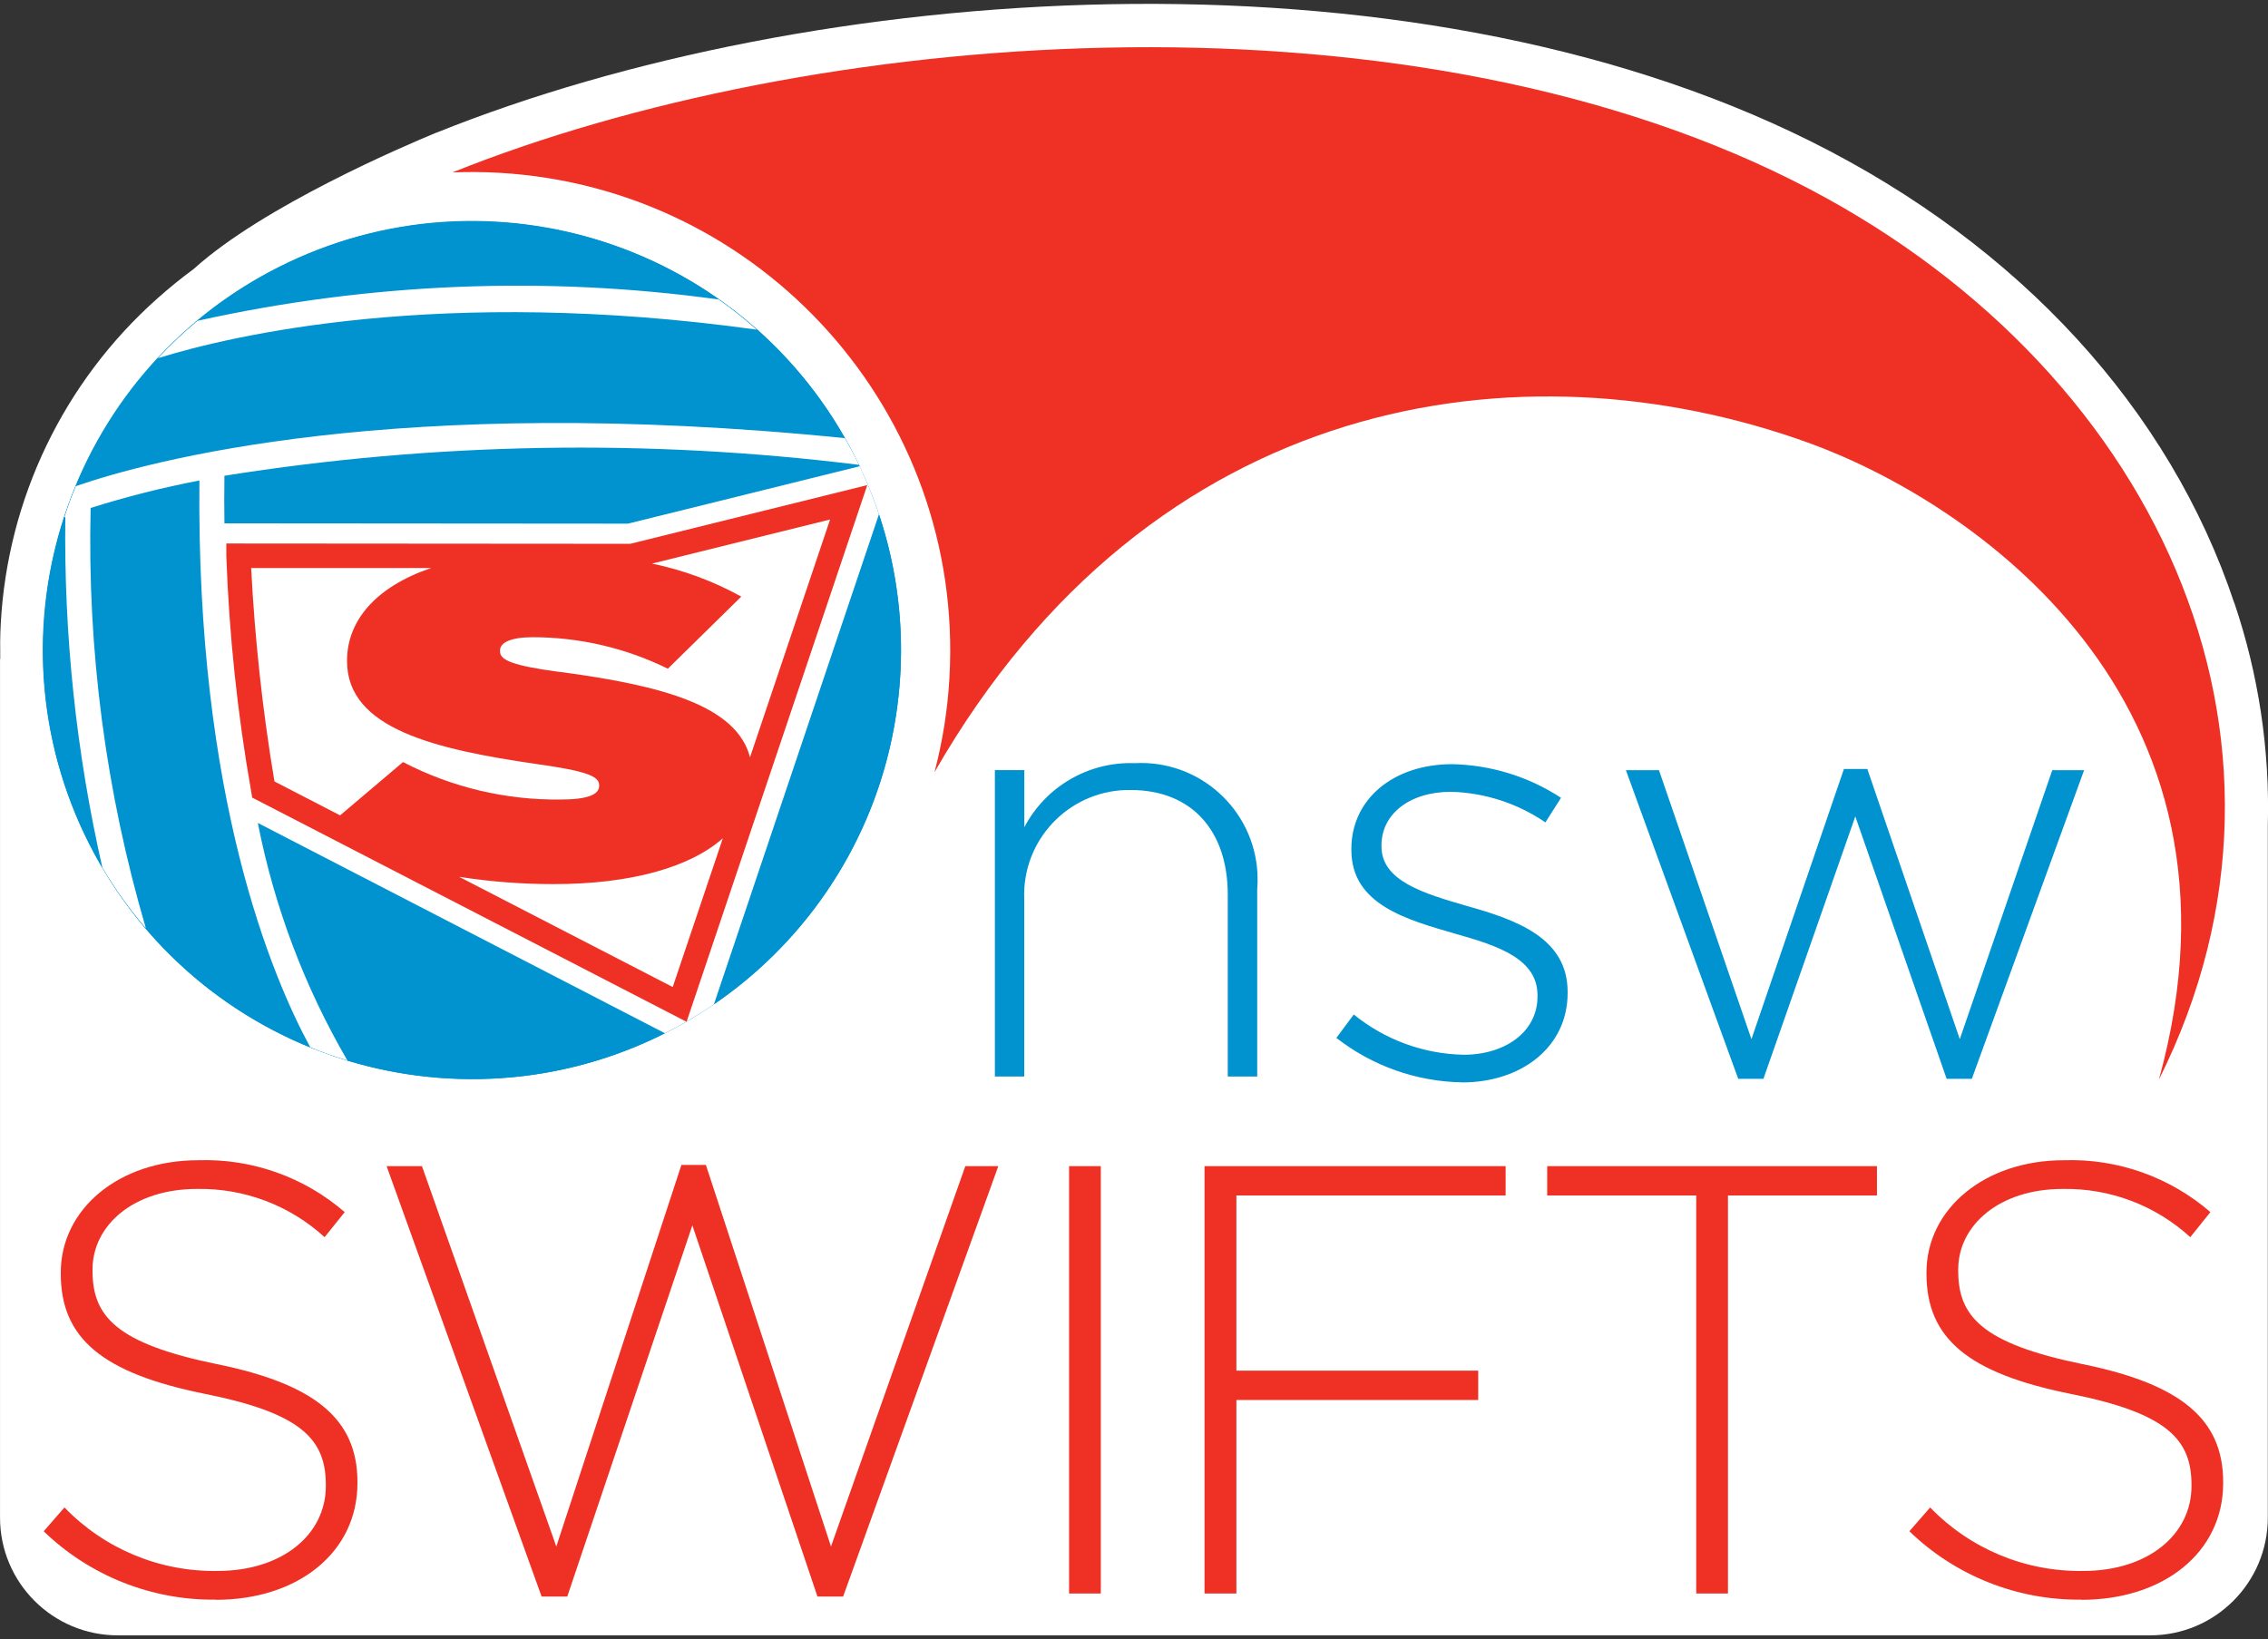 <svg width="83" height="60" xmlns="http://www.w3.org/2000/svg" xmlns:xlink="http://www.w3.org/1999/xlink" xml:space="preserve" overflow="hidden"><rect width="100%" height="100%" fill="#333333" stroke="none"/><defs><clipPath id="clip0"><rect x="0" y="0" width="83" height="60"/></clipPath></defs><g clip-path="url(#clip0)"><path d="M81.768 22.079C79.404 14.976 73.899 8.979 66.277 5.179 51.301-2.294 29.633-0.64 15.968 4.858L15.961 4.858C14.825 5.327 9.636 7.539 7.094 9.841 6.635 10.179 6.189 10.54 5.758 10.925L5.758 10.925C2.332 13.973 0.269 18.265 0.027 22.843 0.003 23.274 0.002 23.699 0.009 24.121L0.001 24.121 0.001 55.549C0.001 57.929 1.93 59.858 4.31 59.859L78.68 59.859C81.06 59.861 82.991 57.932 82.993 55.552L82.993 30.215C83.07 27.452 82.657 24.698 81.772 22.079" fill="#FFFFFF"/><path d="M44.931 39.403 44.931 32.74C44.931 30.433 43.637 28.916 41.371 28.916 39.249 28.889 37.506 30.587 37.48 32.709 37.478 32.779 37.48 32.849 37.483 32.918L37.483 39.404 36.409 39.404 36.409 28.19 37.486 28.19 37.486 30.28C38.271 28.785 39.843 27.872 41.53 27.934 43.883 27.808 45.893 29.615 46.018 31.968 46.028 32.161 46.025 32.355 46.009 32.548L46.009 39.404Z" fill="#0093D0"/><path d="M53.503 39.617C51.835 39.589 50.22 39.017 48.906 37.99L49.543 37.133C50.682 38.06 52.097 38.578 53.564 38.607 55.082 38.607 56.267 37.771 56.267 36.475L56.267 36.432C56.267 35.112 54.862 34.629 53.301 34.19 51.476 33.663 49.455 33.113 49.455 31.113L49.455 31.069C49.455 29.268 50.973 27.971 53.146 27.971 54.563 28 55.942 28.427 57.127 29.202L56.556 30.102C55.538 29.406 54.34 29.017 53.106 28.982 51.568 28.982 50.557 29.81 50.557 30.938L50.557 30.984C50.557 32.236 52.075 32.698 53.677 33.159 55.48 33.666 57.369 34.324 57.369 36.303L57.369 36.347C57.369 38.346 55.656 39.62 53.506 39.62" fill="#0093D0"/><path d="M72.162 39.487 71.239 39.487 67.897 29.883 64.535 39.487 63.612 39.487 59.502 28.191 60.712 28.191 64.096 38.037 67.48 28.148 68.337 28.148 71.721 38.037 75.105 28.191 76.27 28.191Z" fill="#0093D0"/><path d="M7.901 58.552C5.553 58.581 3.287 57.681 1.599 56.049L2.359 55.177C3.825 56.697 5.857 57.539 7.968 57.501 10.314 57.501 11.924 56.183 11.924 54.395L11.924 54.352C11.924 52.696 11.053 51.73 7.5 51.02 3.744 50.262 2.224 48.988 2.224 46.619L2.224 46.58C2.224 44.255 4.346 42.468 7.252 42.468 9.214 42.403 11.13 43.081 12.615 44.367L11.879 45.284C10.605 44.118 8.933 43.487 7.207 43.519 4.905 43.519 3.386 44.837 3.386 46.468L3.386 46.514C3.386 48.17 4.235 49.172 7.94 49.932 11.561 50.669 13.081 51.965 13.081 54.244L13.081 54.29C13.081 56.815 10.913 58.558 7.897 58.558" fill="#EE3124"/><path d="M30.855 58.439 29.916 58.439 25.338 44.852 20.76 58.439 19.821 58.439 14.148 42.684 15.442 42.684 20.359 56.607 24.937 42.64 25.833 42.64 30.411 56.607 35.327 42.684 36.534 42.684Z" fill="#EE3124"/><path d="M39.124 42.684 40.285 42.684 40.285 58.327 39.124 58.327Z" fill="#EE3124"/><path d="M45.247 43.758 45.247 50.17 54.097 50.17 54.097 51.244 45.247 51.244 45.247 58.327 44.08 58.327 44.08 42.684 55.1 42.684 55.1 43.758Z" fill="#EE3124"/><path d="M63.237 43.758 63.237 58.327 62.075 58.327 62.075 43.758 56.621 43.758 56.621 42.684 68.689 42.684 68.689 43.758Z" fill="#EE3124"/><path d="M76.177 58.552C73.829 58.581 71.564 57.681 69.876 56.049L70.636 55.177C72.102 56.697 74.134 57.539 76.245 57.501 78.591 57.501 80.2 56.183 80.2 54.395L80.2 54.352C80.2 52.696 79.329 51.73 75.776 51.02 72.021 50.262 70.501 48.988 70.501 46.619L70.501 46.58C70.501 44.255 72.625 42.468 75.528 42.468 77.492 42.403 79.407 43.081 80.892 44.367L80.156 45.284C78.882 44.118 77.209 43.487 75.484 43.519 73.181 43.519 71.663 44.837 71.663 46.468L71.663 46.514C71.663 48.17 72.512 49.172 76.217 49.932 79.838 50.669 81.359 51.965 81.359 54.244L81.359 54.29C81.359 56.815 79.189 58.558 76.172 58.558" fill="#EE3124"/><path d="M65.573 6.587C50.961-0.706 29.634 1.057 16.557 6.311 17.116 6.289 17.678 6.292 18.249 6.324 27.906 6.871 35.292 15.143 34.746 24.801 34.681 25.971 34.497 27.132 34.199 28.265 42.161 14.374 55.681 12.429 66.148 16.195 72.074 18.328 82.869 25.534 79.007 39.518 85.262 27.009 78.869 13.223 65.579 6.591" fill="#EE3124"/><path d="M32.163 18.82 26.122 36.76C31.922 32.804 34.388 25.477 32.163 18.82" fill="#0093D0"/><path d="M8.471 29.089C7.961 26.201 7.653 23.28 7.547 20.349L7.54 19.154 22.98 19.165C23.186 19.113 28.776 17.728 31.459 17.065 27.744 9.229 18.38 5.889 10.544 9.605 10.544 9.606 10.543 9.606 10.543 9.606 2.707 13.321-0.633 22.685 3.082 30.52 3.083 30.52 3.083 30.521 3.083 30.521 6.799 38.357 16.163 41.697 23.998 37.981 24.11 37.928 24.221 37.874 24.332 37.818L8.565 29.675Z" fill="#0093D0"/><path d="M32.949 24.671C32.467 33.327 25.06 39.954 16.404 39.473 7.748 38.991 1.122 31.584 1.602 22.928 2.084 14.273 9.491 7.646 18.147 8.127 26.803 8.608 33.43 16.015 32.949 24.671L32.949 24.671" fill="#0093D0"/><path d="M31.458 17.067C28.771 17.737 23.185 19.116 22.979 19.167L8.213 19.156C8.206 18.588 8.203 18.01 8.213 17.414 15.897 16.19 23.715 16.056 31.436 17.015 31.276 16.681 31.104 16.359 30.92 16.038 14.463 14.373 5.372 16.897 2.774 17.795 2.621 18.165 2.481 18.538 2.36 18.924L2.36 18.933 2.391 18.921C2.334 23.238 2.789 27.547 3.746 31.756 4.211 32.542 4.744 33.286 5.339 33.979 3.872 28.986 3.19 23.795 3.317 18.593 4.624 18.181 5.953 17.845 7.298 17.587 7.177 29.157 9.941 35.734 11.355 38.334 11.799 38.518 12.252 38.679 12.713 38.816 11.143 36.121 10.036 33.183 9.435 30.122L24.334 37.82C24.954 37.507 25.552 37.155 26.125 36.764L32.166 18.824C31.966 18.227 31.731 17.642 31.462 17.071M27.692 12.065C27.249 11.671 26.783 11.303 26.299 10.961 19.946 10.086 13.488 10.352 7.228 11.743 6.717 12.168 6.234 12.624 5.782 13.11 8.45 12.282 16.133 10.46 27.692 12.066" fill="#FFFFFF"/><path d="M23.069 19.905 8.282 19.894 8.282 20.344C8.384 23.238 8.689 26.121 9.193 28.973L9.229 29.194 25.126 37.401 31.739 17.756 23.066 19.905M20.489 24.597C18.747 24.364 18.299 24.162 18.299 23.844L18.299 23.808C18.299 23.525 18.677 23.324 19.5 23.324 21.214 23.325 22.904 23.72 24.441 24.477L27.128 21.837C26.106 21.272 25.006 20.865 23.862 20.629L30.378 19.015C30.146 19.705 28.786 23.735 27.448 27.719 26.961 25.846 24.292 25.097 20.491 24.594M9.189 20.791 15.779 20.791C13.765 21.472 12.701 22.712 12.701 24.175L12.701 24.207C12.701 26.68 15.948 27.431 19.644 27.967 21.409 28.216 21.926 28.4 21.926 28.734L21.926 28.767C21.926 29.085 21.502 29.265 20.515 29.265 18.509 29.289 16.529 28.819 14.749 27.894L12.446 29.845 10.044 28.603C9.61 26.014 9.325 23.402 9.191 20.781M24.618 36.128C24.177 35.9 20.402 33.95 16.803 32.094 17.947 32.273 19.102 32.362 20.259 32.361 23.069 32.361 25.241 31.754 26.453 30.684 25.506 33.499 24.731 35.8 24.617 36.135" fill="#EE3124"/></g></svg>